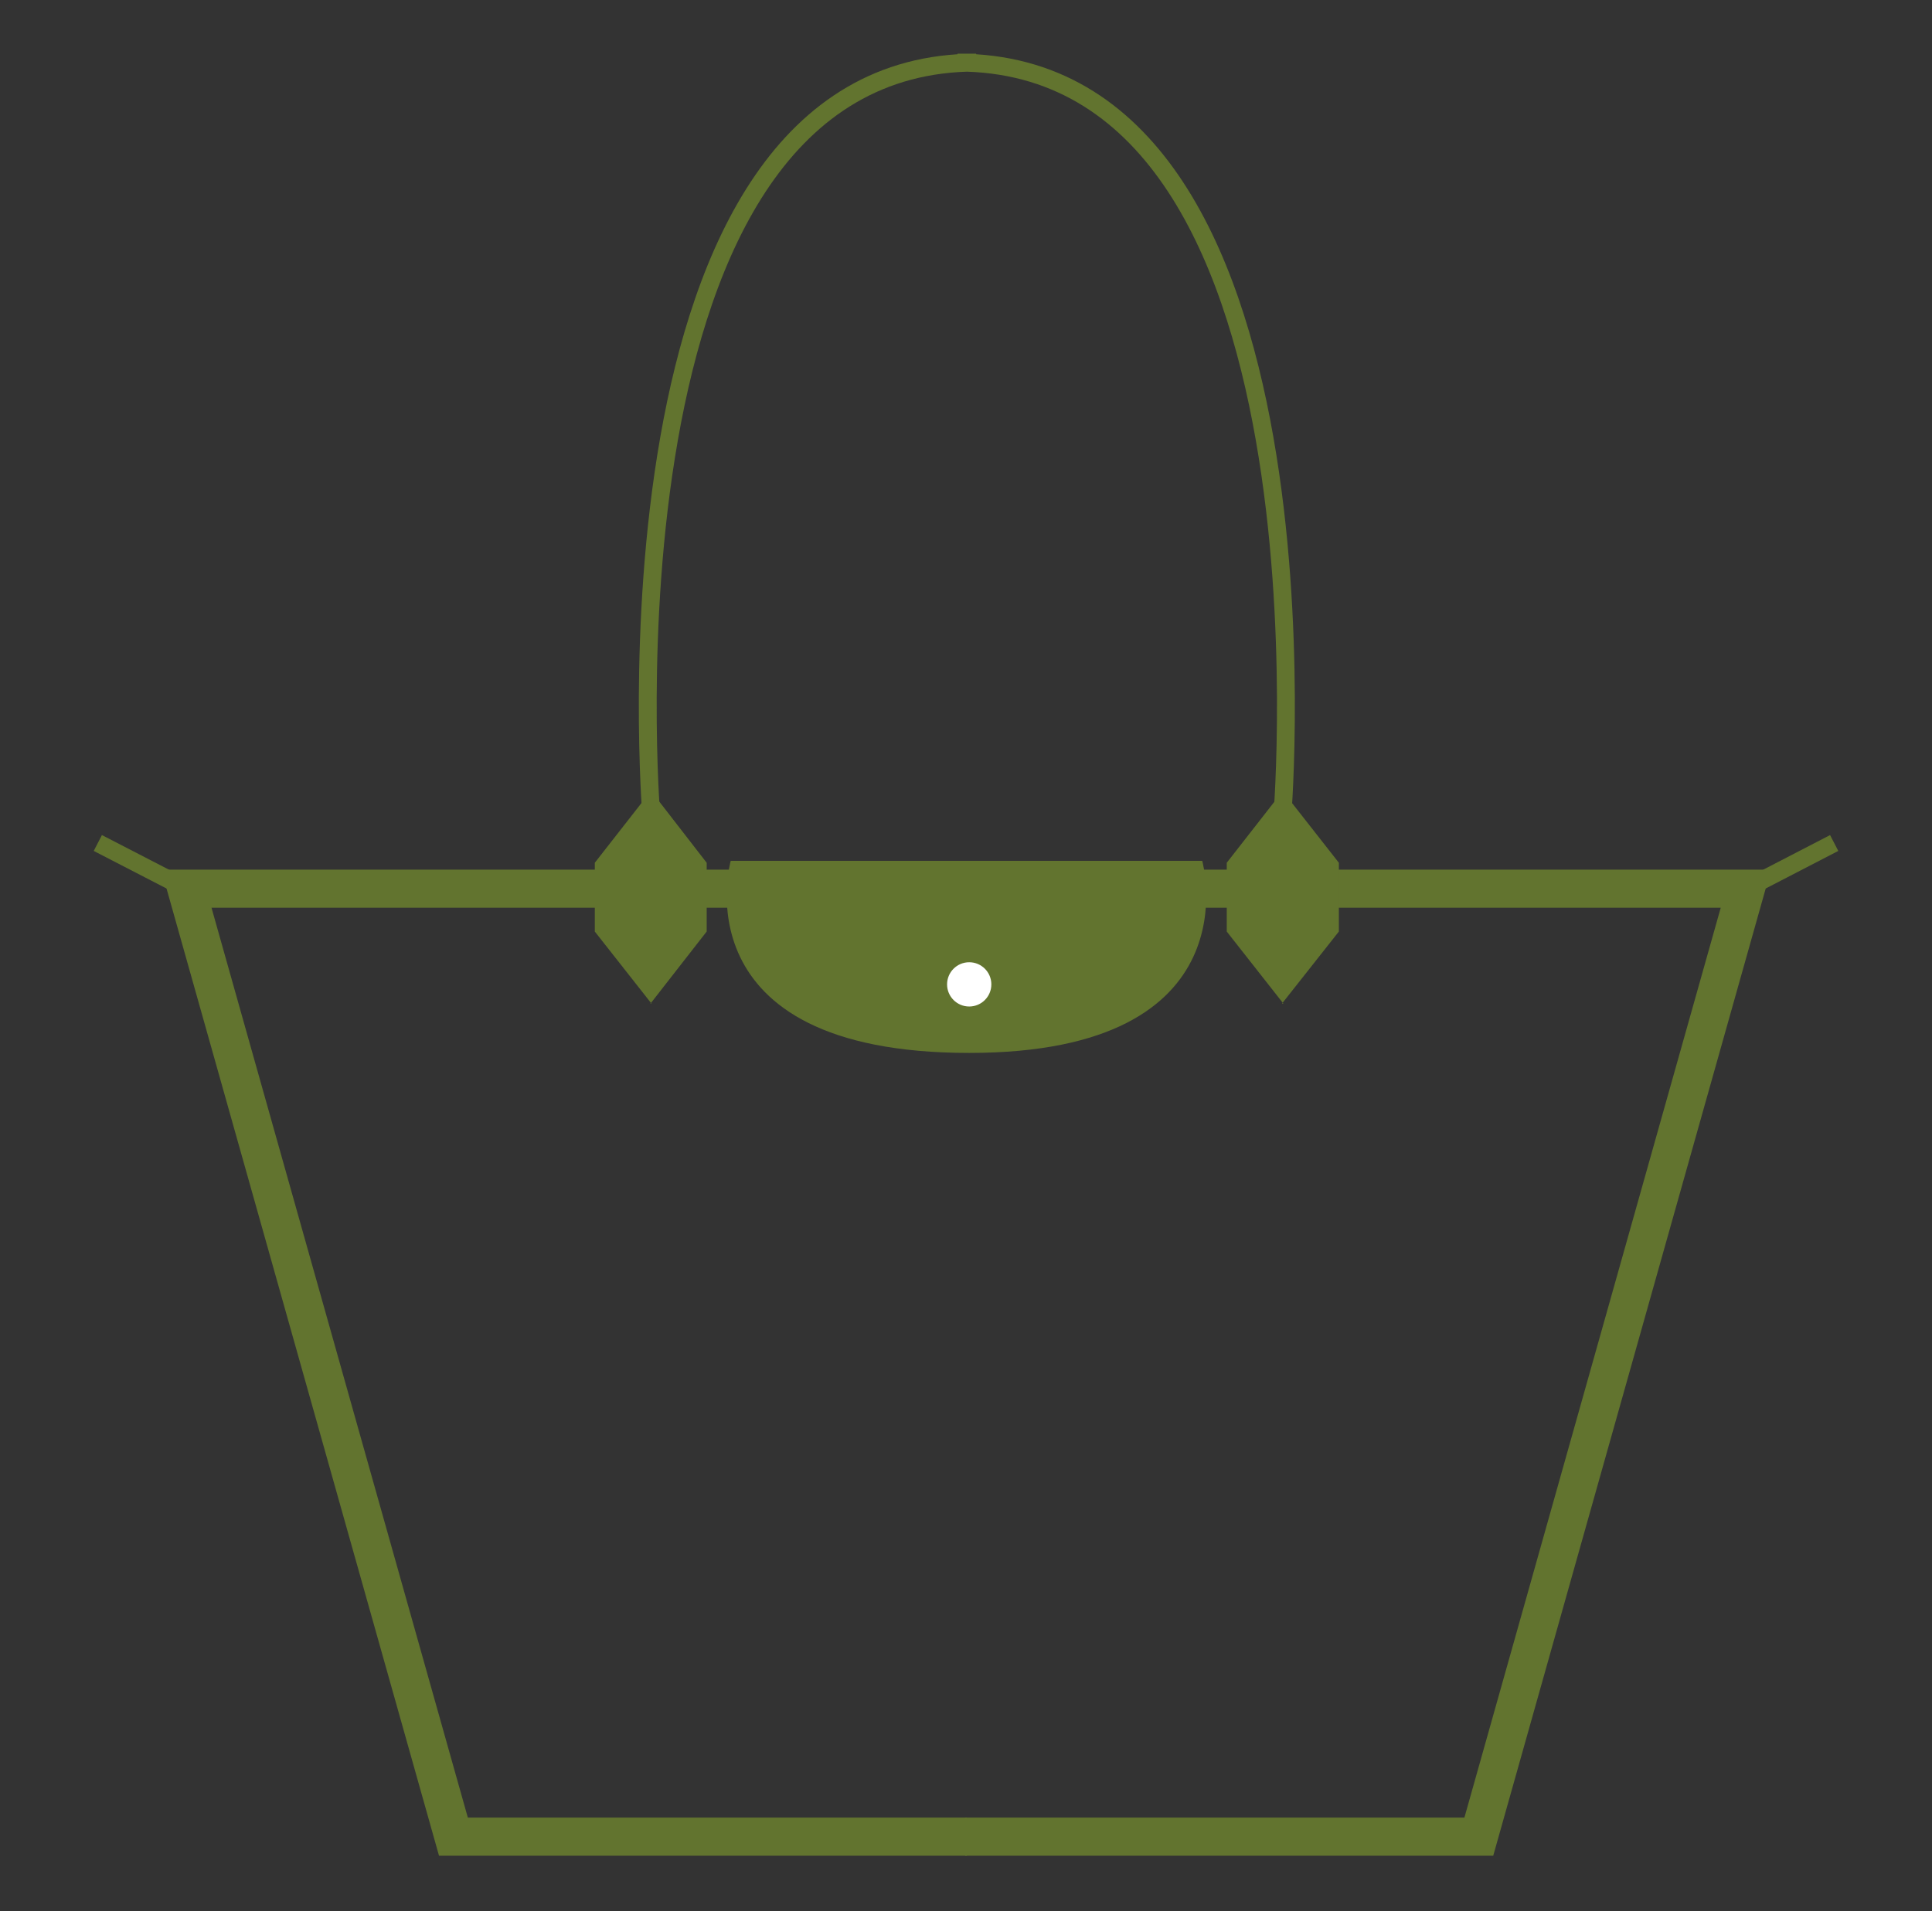 <?xml version="1.0" encoding="UTF-8"?>
<svg id="Calque_1" data-name="Calque 1" xmlns="http://www.w3.org/2000/svg" viewBox="0 0 81.17 80.3">
  <rect x="0" y="0" width="81.17" height="80.3" fill="#333333" stroke="none"/>
  <defs>
    <style>
      .cls-1 {
        fill: #62742f;
      }

      .cls-2 {
        fill: #fff;
      }

      .cls-3 {
        stroke-width: 1.6px;
      }

      .cls-3, .cls-4 {
        fill: none;
        stroke: #62742f;
        stroke-miterlimit: 10;
      }

      .cls-4 {
        stroke-width: .75px;
      }
    </style>
  </defs>
  <path class="cls-1" d="M40.72,44.24c-12.31,0-10.02-8.07-10.02-8.07h10.02s9.79,0,9.79,0c0,0,2.26,8.07-9.79,8.07Z"/>
  <circle class="cls-2" cx="40.72" cy="41.36" r=".93"/>
  <polyline class="cls-3" points="40.62 37.34 7.83 37.34 19.05 77.17 40.62 77.17"/>
  <line class="cls-4" x1="4.11" y1="35.42" x2="7.83" y2="37.34"/>
  <polyline class="cls-3" points="40.55 37.34 73.35 37.34 62.13 77.17 40.55 77.17"/>
  <line class="cls-4" x1="77.06" y1="35.42" x2="73.35" y2="37.34"/>
  <polygon class="cls-1" points="29.69 36.25 29.69 39.14 27.35 42.14 24.99 39.14 24.99 36.25 27.35 33.23 29.69 36.25"/>
  <polygon class="cls-1" points="27.37 33.2 27.35 33.23 27.32 33.2 27.37 33.2"/>
  <polygon class="cls-1" points="27.37 42.17 27.32 42.17 27.35 42.14 27.37 42.17"/>
  <polygon class="cls-1" points="56.25 36.25 56.25 39.14 53.89 42.13 51.54 39.14 51.54 36.25 53.89 33.24 56.25 36.25"/>
  <polygon class="cls-1" points="53.92 33.2 53.89 33.24 53.86 33.2 53.92 33.2"/>
  <polygon class="cls-1" points="53.92 42.17 53.86 42.17 53.89 42.13 53.92 42.17"/>
  <path class="cls-4" d="M53.88,34.23s2.55-31.6-13.65-31.6h.78c-16.2,0-13.65,31.6-13.65,31.6"/>
</svg>